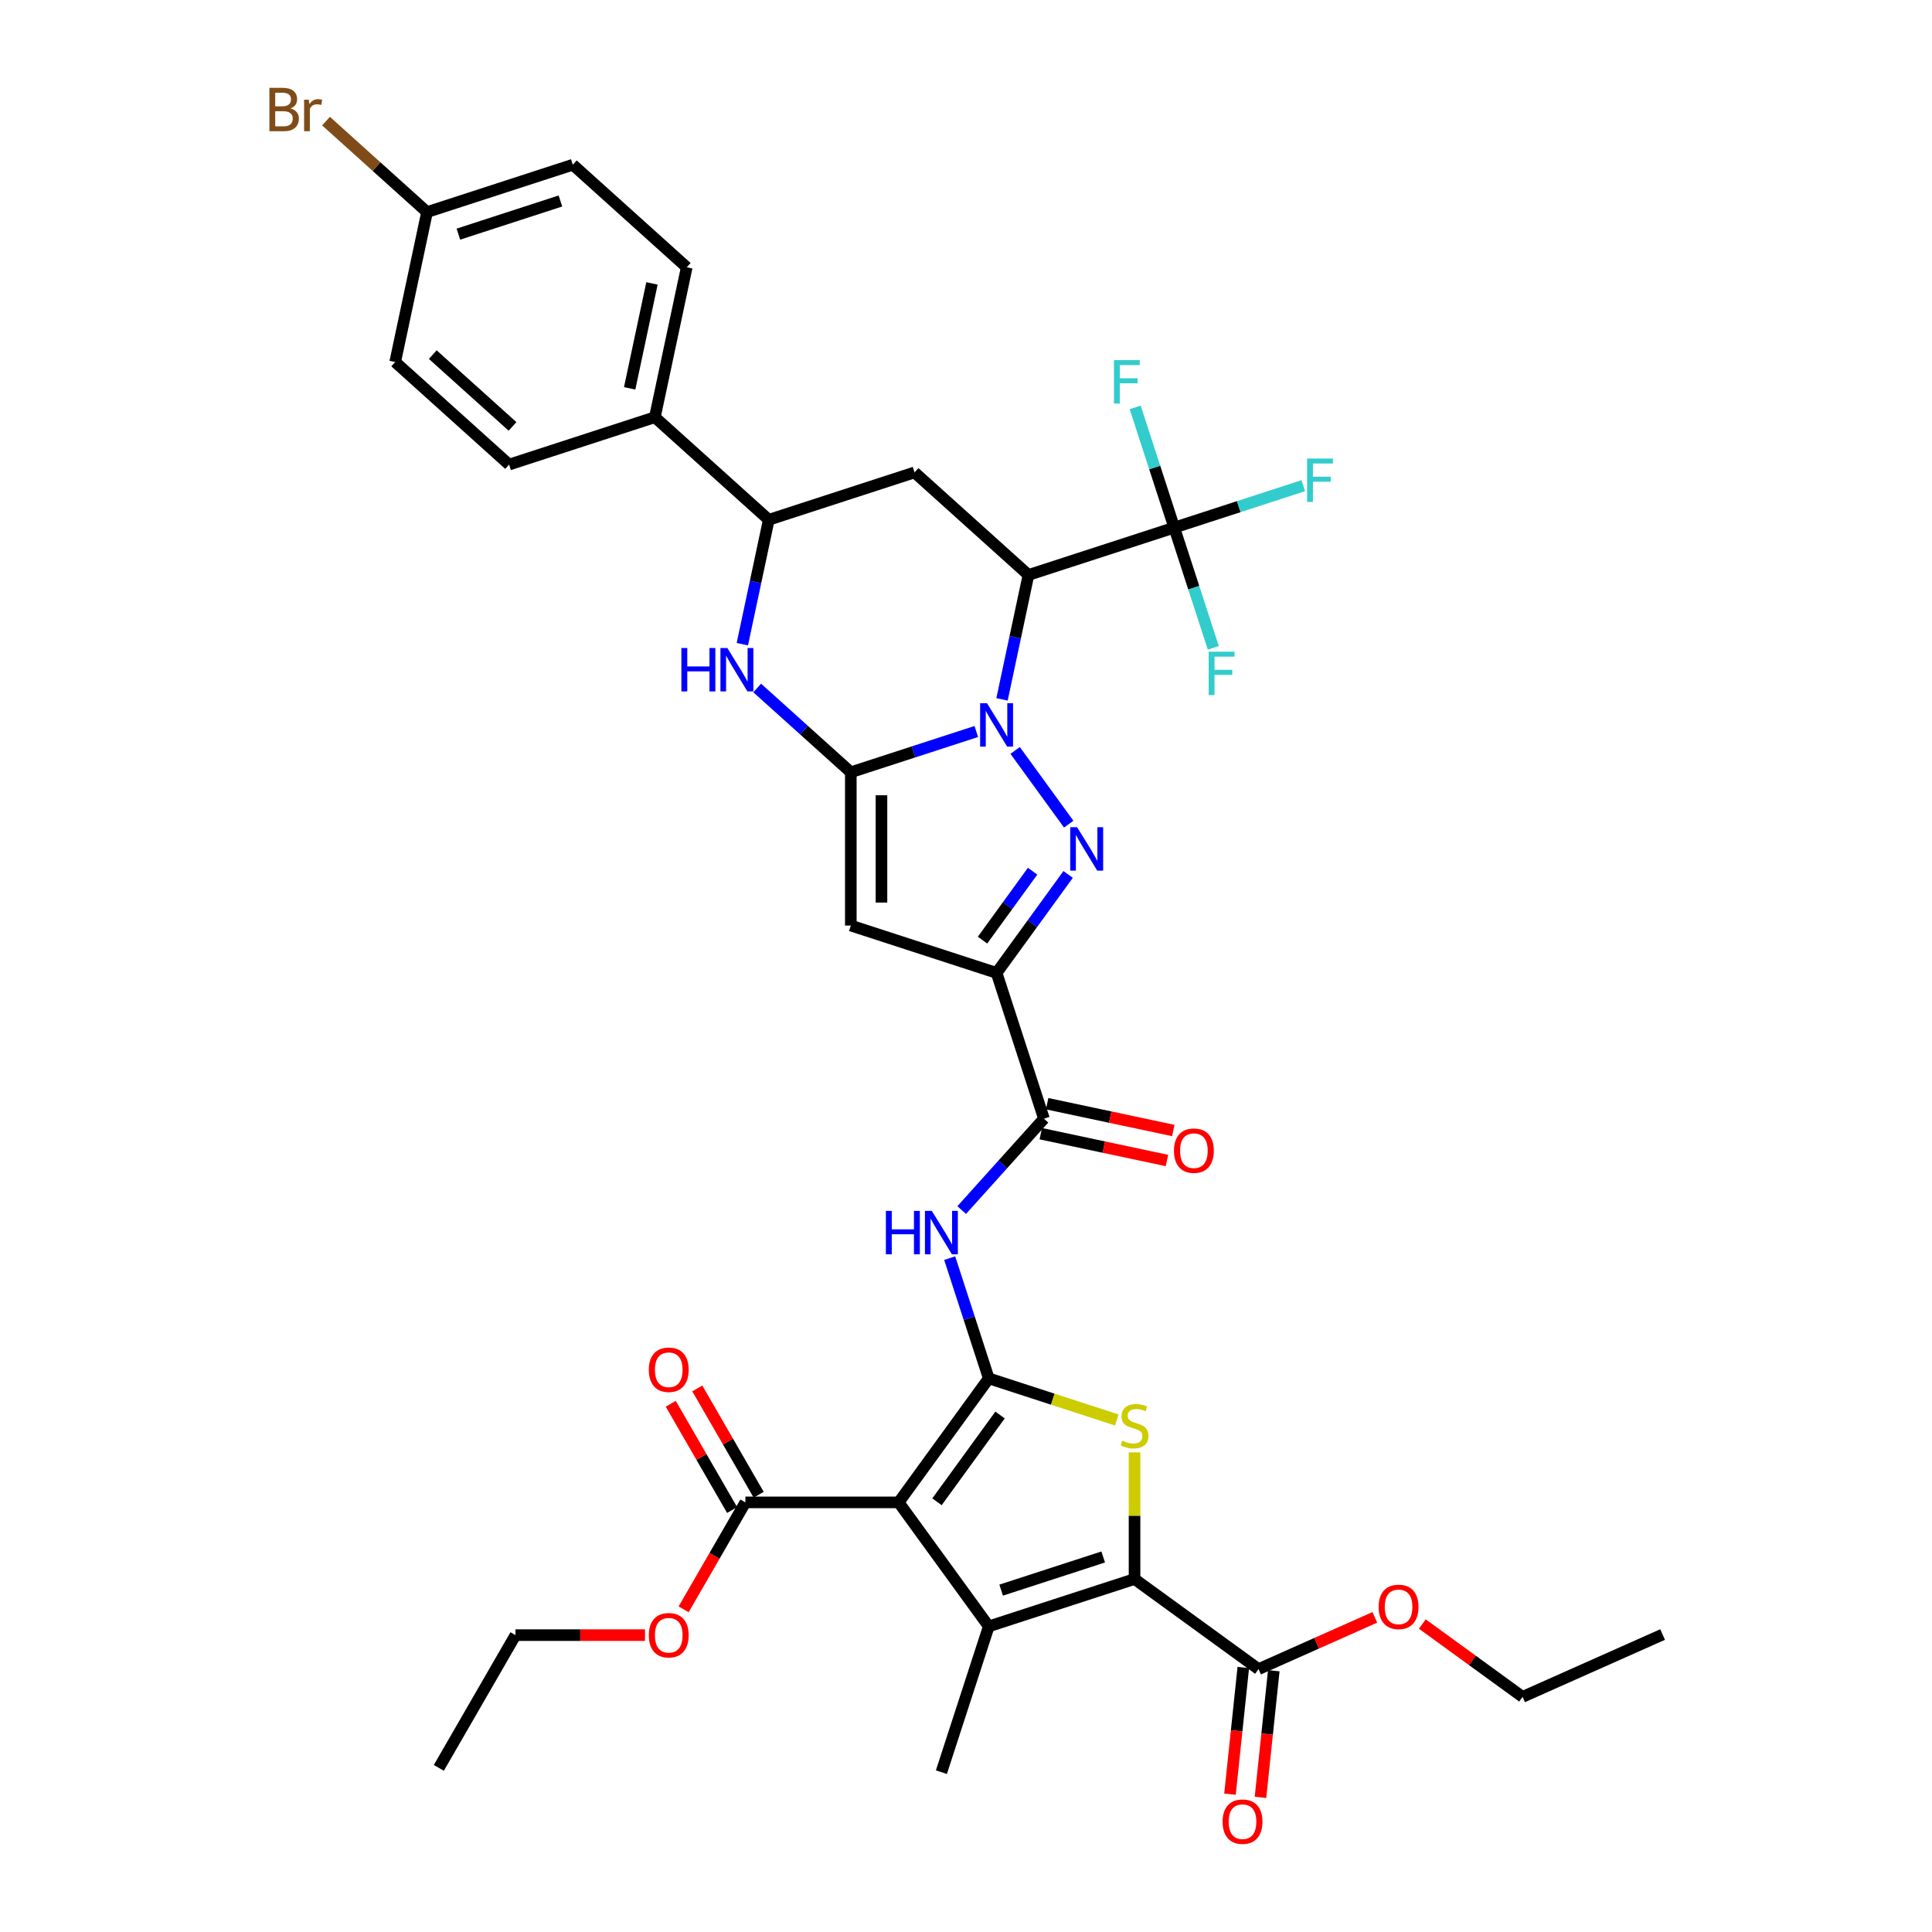 <?xml version='1.0' encoding='iso-8859-1'?>
<svg version='1.1' baseProfile='full'
              xmlns='http://www.w3.org/2000/svg'
                      xmlns:rdkit='http://www.rdkit.org/xml'
                      xmlns:xlink='http://www.w3.org/1999/xlink'
                  xml:space='preserve'
width='1000px' height='1000px' viewBox='0 0 1000 1000'>
<!-- END OF HEADER -->
<rect style='opacity:1.0;fill:#FFFFFF;stroke:none' width='1000' height='1000' x='0' y='0'> </rect>
<path class='bond-0' d='M 505.331,378.623 L 472.856,389.174' style='fill:none;fill-rule:evenodd;stroke:#0000FF;stroke-width:6px;stroke-linecap:butt;stroke-linejoin:miter;stroke-opacity:1' />
<path class='bond-0' d='M 472.856,389.174 L 440.381,399.726' style='fill:none;fill-rule:evenodd;stroke:#000000;stroke-width:6px;stroke-linecap:butt;stroke-linejoin:miter;stroke-opacity:1' />
<path class='bond-3' d='M 525.438,388.427 L 553.162,426.585' style='fill:none;fill-rule:evenodd;stroke:#0000FF;stroke-width:6px;stroke-linecap:butt;stroke-linejoin:miter;stroke-opacity:1' />
<path class='bond-5' d='M 518.645,361.992 L 525.487,329.799' style='fill:none;fill-rule:evenodd;stroke:#0000FF;stroke-width:6px;stroke-linecap:butt;stroke-linejoin:miter;stroke-opacity:1' />
<path class='bond-5' d='M 525.487,329.799 L 532.33,297.606' style='fill:none;fill-rule:evenodd;stroke:#000000;stroke-width:6px;stroke-linecap:butt;stroke-linejoin:miter;stroke-opacity:1' />
<path class='bond-9' d='M 440.381,399.726 L 440.381,479.063' style='fill:none;fill-rule:evenodd;stroke:#000000;stroke-width:6px;stroke-linecap:butt;stroke-linejoin:miter;stroke-opacity:1' />
<path class='bond-9' d='M 456.248,411.627 L 456.248,467.162' style='fill:none;fill-rule:evenodd;stroke:#000000;stroke-width:6px;stroke-linecap:butt;stroke-linejoin:miter;stroke-opacity:1' />
<path class='bond-10' d='M 440.381,399.726 L 416.154,377.912' style='fill:none;fill-rule:evenodd;stroke:#000000;stroke-width:6px;stroke-linecap:butt;stroke-linejoin:miter;stroke-opacity:1' />
<path class='bond-10' d='M 416.154,377.912 L 391.926,356.097' style='fill:none;fill-rule:evenodd;stroke:#0000FF;stroke-width:6px;stroke-linecap:butt;stroke-linejoin:miter;stroke-opacity:1' />
<path class='bond-1' d='M 511.781,713.446 L 501.67,682.328' style='fill:none;fill-rule:evenodd;stroke:#000000;stroke-width:6px;stroke-linecap:butt;stroke-linejoin:miter;stroke-opacity:1' />
<path class='bond-1' d='M 501.67,682.328 L 491.559,651.21' style='fill:none;fill-rule:evenodd;stroke:#0000FF;stroke-width:6px;stroke-linecap:butt;stroke-linejoin:miter;stroke-opacity:1' />
<path class='bond-2' d='M 511.781,713.446 L 465.148,777.631' style='fill:none;fill-rule:evenodd;stroke:#000000;stroke-width:6px;stroke-linecap:butt;stroke-linejoin:miter;stroke-opacity:1' />
<path class='bond-2' d='M 517.623,732.401 L 484.98,777.33' style='fill:none;fill-rule:evenodd;stroke:#000000;stroke-width:6px;stroke-linecap:butt;stroke-linejoin:miter;stroke-opacity:1' />
<path class='bond-8' d='M 511.781,713.446 L 544.915,724.212' style='fill:none;fill-rule:evenodd;stroke:#000000;stroke-width:6px;stroke-linecap:butt;stroke-linejoin:miter;stroke-opacity:1' />
<path class='bond-8' d='M 544.915,724.212 L 578.048,734.978' style='fill:none;fill-rule:evenodd;stroke:#CCCC00;stroke-width:6px;stroke-linecap:butt;stroke-linejoin:miter;stroke-opacity:1' />
<path class='bond-6' d='M 465.148,777.631 L 511.781,841.816' style='fill:none;fill-rule:evenodd;stroke:#000000;stroke-width:6px;stroke-linecap:butt;stroke-linejoin:miter;stroke-opacity:1' />
<path class='bond-16' d='M 465.148,777.631 L 385.811,777.631' style='fill:none;fill-rule:evenodd;stroke:#000000;stroke-width:6px;stroke-linecap:butt;stroke-linejoin:miter;stroke-opacity:1' />
<path class='bond-4' d='M 552.865,452.612 L 534.35,478.096' style='fill:none;fill-rule:evenodd;stroke:#0000FF;stroke-width:6px;stroke-linecap:butt;stroke-linejoin:miter;stroke-opacity:1' />
<path class='bond-4' d='M 534.35,478.096 L 515.835,503.58' style='fill:none;fill-rule:evenodd;stroke:#000000;stroke-width:6px;stroke-linecap:butt;stroke-linejoin:miter;stroke-opacity:1' />
<path class='bond-4' d='M 534.474,450.931 L 521.513,468.769' style='fill:none;fill-rule:evenodd;stroke:#0000FF;stroke-width:6px;stroke-linecap:butt;stroke-linejoin:miter;stroke-opacity:1' />
<path class='bond-4' d='M 521.513,468.769 L 508.553,486.608' style='fill:none;fill-rule:evenodd;stroke:#000000;stroke-width:6px;stroke-linecap:butt;stroke-linejoin:miter;stroke-opacity:1' />
<path class='bond-12' d='M 515.835,503.58 L 540.352,579.033' style='fill:none;fill-rule:evenodd;stroke:#000000;stroke-width:6px;stroke-linecap:butt;stroke-linejoin:miter;stroke-opacity:1' />
<path class='bond-38' d='M 515.835,503.58 L 440.381,479.063' style='fill:none;fill-rule:evenodd;stroke:#000000;stroke-width:6px;stroke-linecap:butt;stroke-linejoin:miter;stroke-opacity:1' />
<path class='bond-13' d='M 532.33,297.606 L 607.784,273.09' style='fill:none;fill-rule:evenodd;stroke:#000000;stroke-width:6px;stroke-linecap:butt;stroke-linejoin:miter;stroke-opacity:1' />
<path class='bond-14' d='M 532.33,297.606 L 473.371,244.519' style='fill:none;fill-rule:evenodd;stroke:#000000;stroke-width:6px;stroke-linecap:butt;stroke-linejoin:miter;stroke-opacity:1' />
<path class='bond-27' d='M 511.781,841.816 L 487.265,917.27' style='fill:none;fill-rule:evenodd;stroke:#000000;stroke-width:6px;stroke-linecap:butt;stroke-linejoin:miter;stroke-opacity:1' />
<path class='bond-41' d='M 511.781,841.816 L 587.235,817.3' style='fill:none;fill-rule:evenodd;stroke:#000000;stroke-width:6px;stroke-linecap:butt;stroke-linejoin:miter;stroke-opacity:1' />
<path class='bond-41' d='M 518.196,823.048 L 571.014,805.886' style='fill:none;fill-rule:evenodd;stroke:#000000;stroke-width:6px;stroke-linecap:butt;stroke-linejoin:miter;stroke-opacity:1' />
<path class='bond-7' d='M 587.235,817.3 L 587.235,784.526' style='fill:none;fill-rule:evenodd;stroke:#000000;stroke-width:6px;stroke-linecap:butt;stroke-linejoin:miter;stroke-opacity:1' />
<path class='bond-7' d='M 587.235,784.526 L 587.235,751.752' style='fill:none;fill-rule:evenodd;stroke:#CCCC00;stroke-width:6px;stroke-linecap:butt;stroke-linejoin:miter;stroke-opacity:1' />
<path class='bond-17' d='M 587.235,817.3 L 651.42,863.933' style='fill:none;fill-rule:evenodd;stroke:#000000;stroke-width:6px;stroke-linecap:butt;stroke-linejoin:miter;stroke-opacity:1' />
<path class='bond-39' d='M 384.232,333.422 L 391.074,301.229' style='fill:none;fill-rule:evenodd;stroke:#0000FF;stroke-width:6px;stroke-linecap:butt;stroke-linejoin:miter;stroke-opacity:1' />
<path class='bond-39' d='M 391.074,301.229 L 397.917,269.036' style='fill:none;fill-rule:evenodd;stroke:#000000;stroke-width:6px;stroke-linecap:butt;stroke-linejoin:miter;stroke-opacity:1' />
<path class='bond-11' d='M 497.769,626.326 L 519.06,602.68' style='fill:none;fill-rule:evenodd;stroke:#0000FF;stroke-width:6px;stroke-linecap:butt;stroke-linejoin:miter;stroke-opacity:1' />
<path class='bond-11' d='M 519.06,602.68 L 540.352,579.033' style='fill:none;fill-rule:evenodd;stroke:#000000;stroke-width:6px;stroke-linecap:butt;stroke-linejoin:miter;stroke-opacity:1' />
<path class='bond-19' d='M 538.702,586.794 L 571.355,593.734' style='fill:none;fill-rule:evenodd;stroke:#000000;stroke-width:6px;stroke-linecap:butt;stroke-linejoin:miter;stroke-opacity:1' />
<path class='bond-19' d='M 571.355,593.734 L 604.008,600.675' style='fill:none;fill-rule:evenodd;stroke:#FF0000;stroke-width:6px;stroke-linecap:butt;stroke-linejoin:miter;stroke-opacity:1' />
<path class='bond-19' d='M 542.001,571.273 L 574.654,578.214' style='fill:none;fill-rule:evenodd;stroke:#000000;stroke-width:6px;stroke-linecap:butt;stroke-linejoin:miter;stroke-opacity:1' />
<path class='bond-19' d='M 574.654,578.214 L 607.307,585.154' style='fill:none;fill-rule:evenodd;stroke:#FF0000;stroke-width:6px;stroke-linecap:butt;stroke-linejoin:miter;stroke-opacity:1' />
<path class='bond-22' d='M 607.784,273.09 L 641.179,262.239' style='fill:none;fill-rule:evenodd;stroke:#000000;stroke-width:6px;stroke-linecap:butt;stroke-linejoin:miter;stroke-opacity:1' />
<path class='bond-22' d='M 641.179,262.239 L 674.574,251.388' style='fill:none;fill-rule:evenodd;stroke:#33CCCC;stroke-width:6px;stroke-linecap:butt;stroke-linejoin:miter;stroke-opacity:1' />
<path class='bond-23' d='M 607.784,273.09 L 597.673,241.972' style='fill:none;fill-rule:evenodd;stroke:#000000;stroke-width:6px;stroke-linecap:butt;stroke-linejoin:miter;stroke-opacity:1' />
<path class='bond-23' d='M 597.673,241.972 L 587.562,210.853' style='fill:none;fill-rule:evenodd;stroke:#33CCCC;stroke-width:6px;stroke-linecap:butt;stroke-linejoin:miter;stroke-opacity:1' />
<path class='bond-24' d='M 607.784,273.09 L 617.895,304.208' style='fill:none;fill-rule:evenodd;stroke:#000000;stroke-width:6px;stroke-linecap:butt;stroke-linejoin:miter;stroke-opacity:1' />
<path class='bond-24' d='M 617.895,304.208 L 628.006,335.326' style='fill:none;fill-rule:evenodd;stroke:#33CCCC;stroke-width:6px;stroke-linecap:butt;stroke-linejoin:miter;stroke-opacity:1' />
<path class='bond-15' d='M 473.371,244.519 L 397.917,269.036' style='fill:none;fill-rule:evenodd;stroke:#000000;stroke-width:6px;stroke-linecap:butt;stroke-linejoin:miter;stroke-opacity:1' />
<path class='bond-18' d='M 397.917,269.036 L 338.958,215.949' style='fill:none;fill-rule:evenodd;stroke:#000000;stroke-width:6px;stroke-linecap:butt;stroke-linejoin:miter;stroke-opacity:1' />
<path class='bond-20' d='M 392.682,773.664 L 376.801,746.157' style='fill:none;fill-rule:evenodd;stroke:#000000;stroke-width:6px;stroke-linecap:butt;stroke-linejoin:miter;stroke-opacity:1' />
<path class='bond-20' d='M 376.801,746.157 L 360.919,718.65' style='fill:none;fill-rule:evenodd;stroke:#FF0000;stroke-width:6px;stroke-linecap:butt;stroke-linejoin:miter;stroke-opacity:1' />
<path class='bond-20' d='M 378.94,781.598 L 363.059,754.091' style='fill:none;fill-rule:evenodd;stroke:#000000;stroke-width:6px;stroke-linecap:butt;stroke-linejoin:miter;stroke-opacity:1' />
<path class='bond-20' d='M 363.059,754.091 L 347.178,726.584' style='fill:none;fill-rule:evenodd;stroke:#FF0000;stroke-width:6px;stroke-linecap:butt;stroke-linejoin:miter;stroke-opacity:1' />
<path class='bond-28' d='M 385.811,777.631 L 369.829,805.313' style='fill:none;fill-rule:evenodd;stroke:#000000;stroke-width:6px;stroke-linecap:butt;stroke-linejoin:miter;stroke-opacity:1' />
<path class='bond-28' d='M 369.829,805.313 L 353.847,832.995' style='fill:none;fill-rule:evenodd;stroke:#FF0000;stroke-width:6px;stroke-linecap:butt;stroke-linejoin:miter;stroke-opacity:1' />
<path class='bond-21' d='M 643.53,863.104 L 640.085,895.883' style='fill:none;fill-rule:evenodd;stroke:#000000;stroke-width:6px;stroke-linecap:butt;stroke-linejoin:miter;stroke-opacity:1' />
<path class='bond-21' d='M 640.085,895.883 L 636.639,928.662' style='fill:none;fill-rule:evenodd;stroke:#FF0000;stroke-width:6px;stroke-linecap:butt;stroke-linejoin:miter;stroke-opacity:1' />
<path class='bond-21' d='M 659.31,864.762 L 655.865,897.541' style='fill:none;fill-rule:evenodd;stroke:#000000;stroke-width:6px;stroke-linecap:butt;stroke-linejoin:miter;stroke-opacity:1' />
<path class='bond-21' d='M 655.865,897.541 L 652.42,930.32' style='fill:none;fill-rule:evenodd;stroke:#FF0000;stroke-width:6px;stroke-linecap:butt;stroke-linejoin:miter;stroke-opacity:1' />
<path class='bond-29' d='M 651.42,863.933 L 681.51,850.536' style='fill:none;fill-rule:evenodd;stroke:#000000;stroke-width:6px;stroke-linecap:butt;stroke-linejoin:miter;stroke-opacity:1' />
<path class='bond-29' d='M 681.51,850.536 L 711.601,837.139' style='fill:none;fill-rule:evenodd;stroke:#FF0000;stroke-width:6px;stroke-linecap:butt;stroke-linejoin:miter;stroke-opacity:1' />
<path class='bond-25' d='M 338.958,215.949 L 355.453,138.346' style='fill:none;fill-rule:evenodd;stroke:#000000;stroke-width:6px;stroke-linecap:butt;stroke-linejoin:miter;stroke-opacity:1' />
<path class='bond-25' d='M 325.912,201.01 L 337.459,146.687' style='fill:none;fill-rule:evenodd;stroke:#000000;stroke-width:6px;stroke-linecap:butt;stroke-linejoin:miter;stroke-opacity:1' />
<path class='bond-26' d='M 338.958,215.949 L 263.504,240.466' style='fill:none;fill-rule:evenodd;stroke:#000000;stroke-width:6px;stroke-linecap:butt;stroke-linejoin:miter;stroke-opacity:1' />
<path class='bond-31' d='M 355.453,138.346 L 296.495,85.259' style='fill:none;fill-rule:evenodd;stroke:#000000;stroke-width:6px;stroke-linecap:butt;stroke-linejoin:miter;stroke-opacity:1' />
<path class='bond-32' d='M 263.504,240.466 L 204.546,187.379' style='fill:none;fill-rule:evenodd;stroke:#000000;stroke-width:6px;stroke-linecap:butt;stroke-linejoin:miter;stroke-opacity:1' />
<path class='bond-32' d='M 265.278,220.711 L 224.007,183.55' style='fill:none;fill-rule:evenodd;stroke:#000000;stroke-width:6px;stroke-linecap:butt;stroke-linejoin:miter;stroke-opacity:1' />
<path class='bond-35' d='M 333.845,846.339 L 300.325,846.339' style='fill:none;fill-rule:evenodd;stroke:#FF0000;stroke-width:6px;stroke-linecap:butt;stroke-linejoin:miter;stroke-opacity:1' />
<path class='bond-35' d='M 300.325,846.339 L 266.806,846.339' style='fill:none;fill-rule:evenodd;stroke:#000000;stroke-width:6px;stroke-linecap:butt;stroke-linejoin:miter;stroke-opacity:1' />
<path class='bond-34' d='M 736.195,840.598 L 762.139,859.447' style='fill:none;fill-rule:evenodd;stroke:#FF0000;stroke-width:6px;stroke-linecap:butt;stroke-linejoin:miter;stroke-opacity:1' />
<path class='bond-34' d='M 762.139,859.447 L 788.083,878.297' style='fill:none;fill-rule:evenodd;stroke:#000000;stroke-width:6px;stroke-linecap:butt;stroke-linejoin:miter;stroke-opacity:1' />
<path class='bond-30' d='M 221.041,109.775 L 204.546,187.379' style='fill:none;fill-rule:evenodd;stroke:#000000;stroke-width:6px;stroke-linecap:butt;stroke-linejoin:miter;stroke-opacity:1' />
<path class='bond-33' d='M 221.041,109.775 L 194.893,86.232' style='fill:none;fill-rule:evenodd;stroke:#000000;stroke-width:6px;stroke-linecap:butt;stroke-linejoin:miter;stroke-opacity:1' />
<path class='bond-33' d='M 194.893,86.232 L 168.746,62.689' style='fill:none;fill-rule:evenodd;stroke:#7F4C19;stroke-width:6px;stroke-linecap:butt;stroke-linejoin:miter;stroke-opacity:1' />
<path class='bond-40' d='M 221.041,109.775 L 296.495,85.259' style='fill:none;fill-rule:evenodd;stroke:#000000;stroke-width:6px;stroke-linecap:butt;stroke-linejoin:miter;stroke-opacity:1' />
<path class='bond-40' d='M 237.262,121.189 L 290.08,104.027' style='fill:none;fill-rule:evenodd;stroke:#000000;stroke-width:6px;stroke-linecap:butt;stroke-linejoin:miter;stroke-opacity:1' />
<path class='bond-36' d='M 788.083,878.297 L 860.561,846.028' style='fill:none;fill-rule:evenodd;stroke:#000000;stroke-width:6px;stroke-linecap:butt;stroke-linejoin:miter;stroke-opacity:1' />
<path class='bond-37' d='M 266.806,846.339 L 227.137,915.047' style='fill:none;fill-rule:evenodd;stroke:#000000;stroke-width:6px;stroke-linecap:butt;stroke-linejoin:miter;stroke-opacity:1' />
<path  class='atom-0' d='M 510.869 363.975
L 518.231 375.876
Q 518.961 377.05, 520.135 379.176
Q 521.309 381.303, 521.373 381.43
L 521.373 363.975
L 524.356 363.975
L 524.356 386.444
L 521.278 386.444
L 513.376 373.432
Q 512.455 371.909, 511.472 370.164
Q 510.519 368.418, 510.234 367.879
L 510.234 386.444
L 507.314 386.444
L 507.314 363.975
L 510.869 363.975
' fill='#0000FF'/>
<path  class='atom-4' d='M 557.502 428.16
L 564.864 440.061
Q 565.594 441.235, 566.768 443.361
Q 567.942 445.488, 568.006 445.615
L 568.006 428.16
L 570.989 428.16
L 570.989 450.629
L 567.911 450.629
L 560.009 437.617
Q 559.088 436.094, 558.105 434.349
Q 557.153 432.603, 556.867 432.064
L 556.867 450.629
L 553.947 450.629
L 553.947 428.16
L 557.502 428.16
' fill='#0000FF'/>
<path  class='atom-9' d='M 580.888 745.674
Q 581.142 745.77, 582.189 746.214
Q 583.237 746.658, 584.379 746.944
Q 585.553 747.198, 586.696 747.198
Q 588.822 747.198, 590.06 746.182
Q 591.297 745.135, 591.297 743.326
Q 591.297 742.088, 590.663 741.327
Q 590.06 740.565, 589.108 740.153
Q 588.155 739.74, 586.569 739.264
Q 584.569 738.661, 583.364 738.09
Q 582.189 737.519, 581.332 736.313
Q 580.507 735.107, 580.507 733.076
Q 580.507 730.251, 582.411 728.506
Q 584.347 726.76, 588.155 726.76
Q 590.758 726.76, 593.709 727.998
L 592.979 730.442
Q 590.282 729.331, 588.251 729.331
Q 586.061 729.331, 584.855 730.251
Q 583.649 731.14, 583.681 732.695
Q 583.681 733.901, 584.284 734.631
Q 584.919 735.361, 585.807 735.773
Q 586.727 736.186, 588.251 736.662
Q 590.282 737.296, 591.488 737.931
Q 592.694 738.566, 593.55 739.867
Q 594.439 741.136, 594.439 743.326
Q 594.439 746.436, 592.344 748.118
Q 590.282 749.768, 586.823 749.768
Q 584.823 749.768, 583.3 749.324
Q 581.809 748.911, 580.031 748.181
L 580.888 745.674
' fill='#CCCC00'/>
<path  class='atom-11' d='M 352.686 335.405
L 355.733 335.405
L 355.733 344.957
L 367.221 344.957
L 367.221 335.405
L 370.267 335.405
L 370.267 357.873
L 367.221 357.873
L 367.221 347.496
L 355.733 347.496
L 355.733 357.873
L 352.686 357.873
L 352.686 335.405
' fill='#0000FF'/>
<path  class='atom-11' d='M 376.456 335.405
L 383.818 347.306
Q 384.548 348.48, 385.722 350.606
Q 386.896 352.732, 386.96 352.859
L 386.96 335.405
L 389.943 335.405
L 389.943 357.873
L 386.865 357.873
L 378.963 344.862
Q 378.042 343.339, 377.059 341.593
Q 376.107 339.848, 375.821 339.308
L 375.821 357.873
L 372.901 357.873
L 372.901 335.405
L 376.456 335.405
' fill='#0000FF'/>
<path  class='atom-12' d='M 458.529 626.758
L 461.575 626.758
L 461.575 636.31
L 473.063 636.31
L 473.063 626.758
L 476.11 626.758
L 476.11 649.226
L 473.063 649.226
L 473.063 638.849
L 461.575 638.849
L 461.575 649.226
L 458.529 649.226
L 458.529 626.758
' fill='#0000FF'/>
<path  class='atom-12' d='M 482.298 626.758
L 489.661 638.659
Q 490.391 639.833, 491.565 641.959
Q 492.739 644.085, 492.802 644.212
L 492.802 626.758
L 495.785 626.758
L 495.785 649.226
L 492.707 649.226
L 484.805 636.215
Q 483.885 634.692, 482.901 632.947
Q 481.949 631.201, 481.664 630.662
L 481.664 649.226
L 478.744 649.226
L 478.744 626.758
L 482.298 626.758
' fill='#0000FF'/>
<path  class='atom-20' d='M 607.641 595.592
Q 607.641 590.197, 610.307 587.182
Q 612.972 584.168, 617.955 584.168
Q 622.937 584.168, 625.603 587.182
Q 628.269 590.197, 628.269 595.592
Q 628.269 601.05, 625.571 604.16
Q 622.874 607.239, 617.955 607.239
Q 613.004 607.239, 610.307 604.16
Q 607.641 601.082, 607.641 595.592
M 617.955 604.7
Q 621.382 604.7, 623.223 602.415
Q 625.095 600.098, 625.095 595.592
Q 625.095 591.181, 623.223 588.959
Q 621.382 586.706, 617.955 586.706
Q 614.527 586.706, 612.655 588.928
Q 610.814 591.149, 610.814 595.592
Q 610.814 600.13, 612.655 602.415
Q 614.527 604.7, 617.955 604.7
' fill='#FF0000'/>
<path  class='atom-21' d='M 335.829 708.987
Q 335.829 703.592, 338.494 700.577
Q 341.16 697.562, 346.143 697.562
Q 351.125 697.562, 353.791 700.577
Q 356.456 703.592, 356.456 708.987
Q 356.456 714.445, 353.759 717.555
Q 351.061 720.634, 346.143 720.634
Q 341.192 720.634, 338.494 717.555
Q 335.829 714.477, 335.829 708.987
M 346.143 718.095
Q 349.57 718.095, 351.411 715.81
Q 353.283 713.493, 353.283 708.987
Q 353.283 704.576, 351.411 702.354
Q 349.57 700.101, 346.143 700.101
Q 342.715 700.101, 340.843 702.323
Q 339.002 704.544, 339.002 708.987
Q 339.002 713.525, 340.843 715.81
Q 342.715 718.095, 346.143 718.095
' fill='#FF0000'/>
<path  class='atom-22' d='M 632.813 942.899
Q 632.813 937.504, 635.479 934.489
Q 638.145 931.474, 643.127 931.474
Q 648.11 931.474, 650.775 934.489
Q 653.441 937.504, 653.441 942.899
Q 653.441 948.357, 650.744 951.467
Q 648.046 954.545, 643.127 954.545
Q 638.177 954.545, 635.479 951.467
Q 632.813 948.389, 632.813 942.899
M 643.127 952.007
Q 646.555 952.007, 648.395 949.722
Q 650.267 947.405, 650.267 942.899
Q 650.267 938.488, 648.395 936.266
Q 646.555 934.013, 643.127 934.013
Q 639.7 934.013, 637.827 936.234
Q 635.987 938.456, 635.987 942.899
Q 635.987 947.437, 637.827 949.722
Q 639.7 952.007, 643.127 952.007
' fill='#FF0000'/>
<path  class='atom-23' d='M 676.558 237.339
L 689.918 237.339
L 689.918 239.91
L 679.573 239.91
L 679.573 246.733
L 688.776 246.733
L 688.776 249.335
L 679.573 249.335
L 679.573 259.807
L 676.558 259.807
L 676.558 237.339
' fill='#33CCCC'/>
<path  class='atom-24' d='M 576.587 186.402
L 589.948 186.402
L 589.948 188.972
L 579.602 188.972
L 579.602 195.795
L 588.805 195.795
L 588.805 198.397
L 579.602 198.397
L 579.602 208.87
L 576.587 208.87
L 576.587 186.402
' fill='#33CCCC'/>
<path  class='atom-25' d='M 625.62 337.31
L 638.981 337.31
L 638.981 339.88
L 628.635 339.88
L 628.635 346.703
L 637.838 346.703
L 637.838 349.305
L 628.635 349.305
L 628.635 359.778
L 625.62 359.778
L 625.62 337.31
' fill='#33CCCC'/>
<path  class='atom-29' d='M 335.829 846.403
Q 335.829 841.008, 338.494 837.993
Q 341.16 834.978, 346.143 834.978
Q 351.125 834.978, 353.791 837.993
Q 356.456 841.008, 356.456 846.403
Q 356.456 851.861, 353.759 854.971
Q 351.061 858.049, 346.143 858.049
Q 341.192 858.049, 338.494 854.971
Q 335.829 851.893, 335.829 846.403
M 346.143 855.511
Q 349.57 855.511, 351.411 853.226
Q 353.283 850.909, 353.283 846.403
Q 353.283 841.992, 351.411 839.77
Q 349.57 837.517, 346.143 837.517
Q 342.715 837.517, 340.843 839.738
Q 339.002 841.96, 339.002 846.403
Q 339.002 850.941, 340.843 853.226
Q 342.715 855.511, 346.143 855.511
' fill='#FF0000'/>
<path  class='atom-30' d='M 713.584 831.727
Q 713.584 826.332, 716.25 823.317
Q 718.916 820.303, 723.898 820.303
Q 728.88 820.303, 731.546 823.317
Q 734.212 826.332, 734.212 831.727
Q 734.212 837.186, 731.514 840.296
Q 728.817 843.374, 723.898 843.374
Q 718.947 843.374, 716.25 840.296
Q 713.584 837.217, 713.584 831.727
M 723.898 840.835
Q 727.325 840.835, 729.166 838.55
Q 731.038 836.233, 731.038 831.727
Q 731.038 827.316, 729.166 825.095
Q 727.325 822.841, 723.898 822.841
Q 720.471 822.841, 718.598 825.063
Q 716.758 827.284, 716.758 831.727
Q 716.758 836.265, 718.598 838.55
Q 720.471 840.835, 723.898 840.835
' fill='#FF0000'/>
<path  class='atom-34' d='M 150.356 56.117
Q 152.514 56.72, 153.593 58.053
Q 154.703 59.354, 154.703 61.29
Q 154.703 64.4, 152.704 66.177
Q 150.737 67.923, 146.992 67.923
L 139.439 67.923
L 139.439 45.455
L 146.072 45.455
Q 149.911 45.455, 151.847 47.01
Q 153.783 48.565, 153.783 51.421
Q 153.783 54.816, 150.356 56.117
M 142.454 47.993
L 142.454 55.038
L 146.072 55.038
Q 148.293 55.038, 149.435 54.15
Q 150.61 53.23, 150.61 51.421
Q 150.61 47.993, 146.072 47.993
L 142.454 47.993
M 146.992 65.384
Q 149.182 65.384, 150.356 64.337
Q 151.53 63.289, 151.53 61.29
Q 151.53 59.45, 150.229 58.529
Q 148.959 57.577, 146.516 57.577
L 142.454 57.577
L 142.454 65.384
L 146.992 65.384
' fill='#7F4C19'/>
<path  class='atom-34' d='M 159.813 51.611
L 160.162 53.864
Q 161.875 51.325, 164.668 51.325
Q 165.557 51.325, 166.763 51.643
L 166.287 54.309
Q 164.922 53.991, 164.16 53.991
Q 162.828 53.991, 161.939 54.531
Q 161.082 55.038, 160.384 56.276
L 160.384 67.923
L 157.401 67.923
L 157.401 51.611
L 159.813 51.611
' fill='#7F4C19'/>
</svg>
